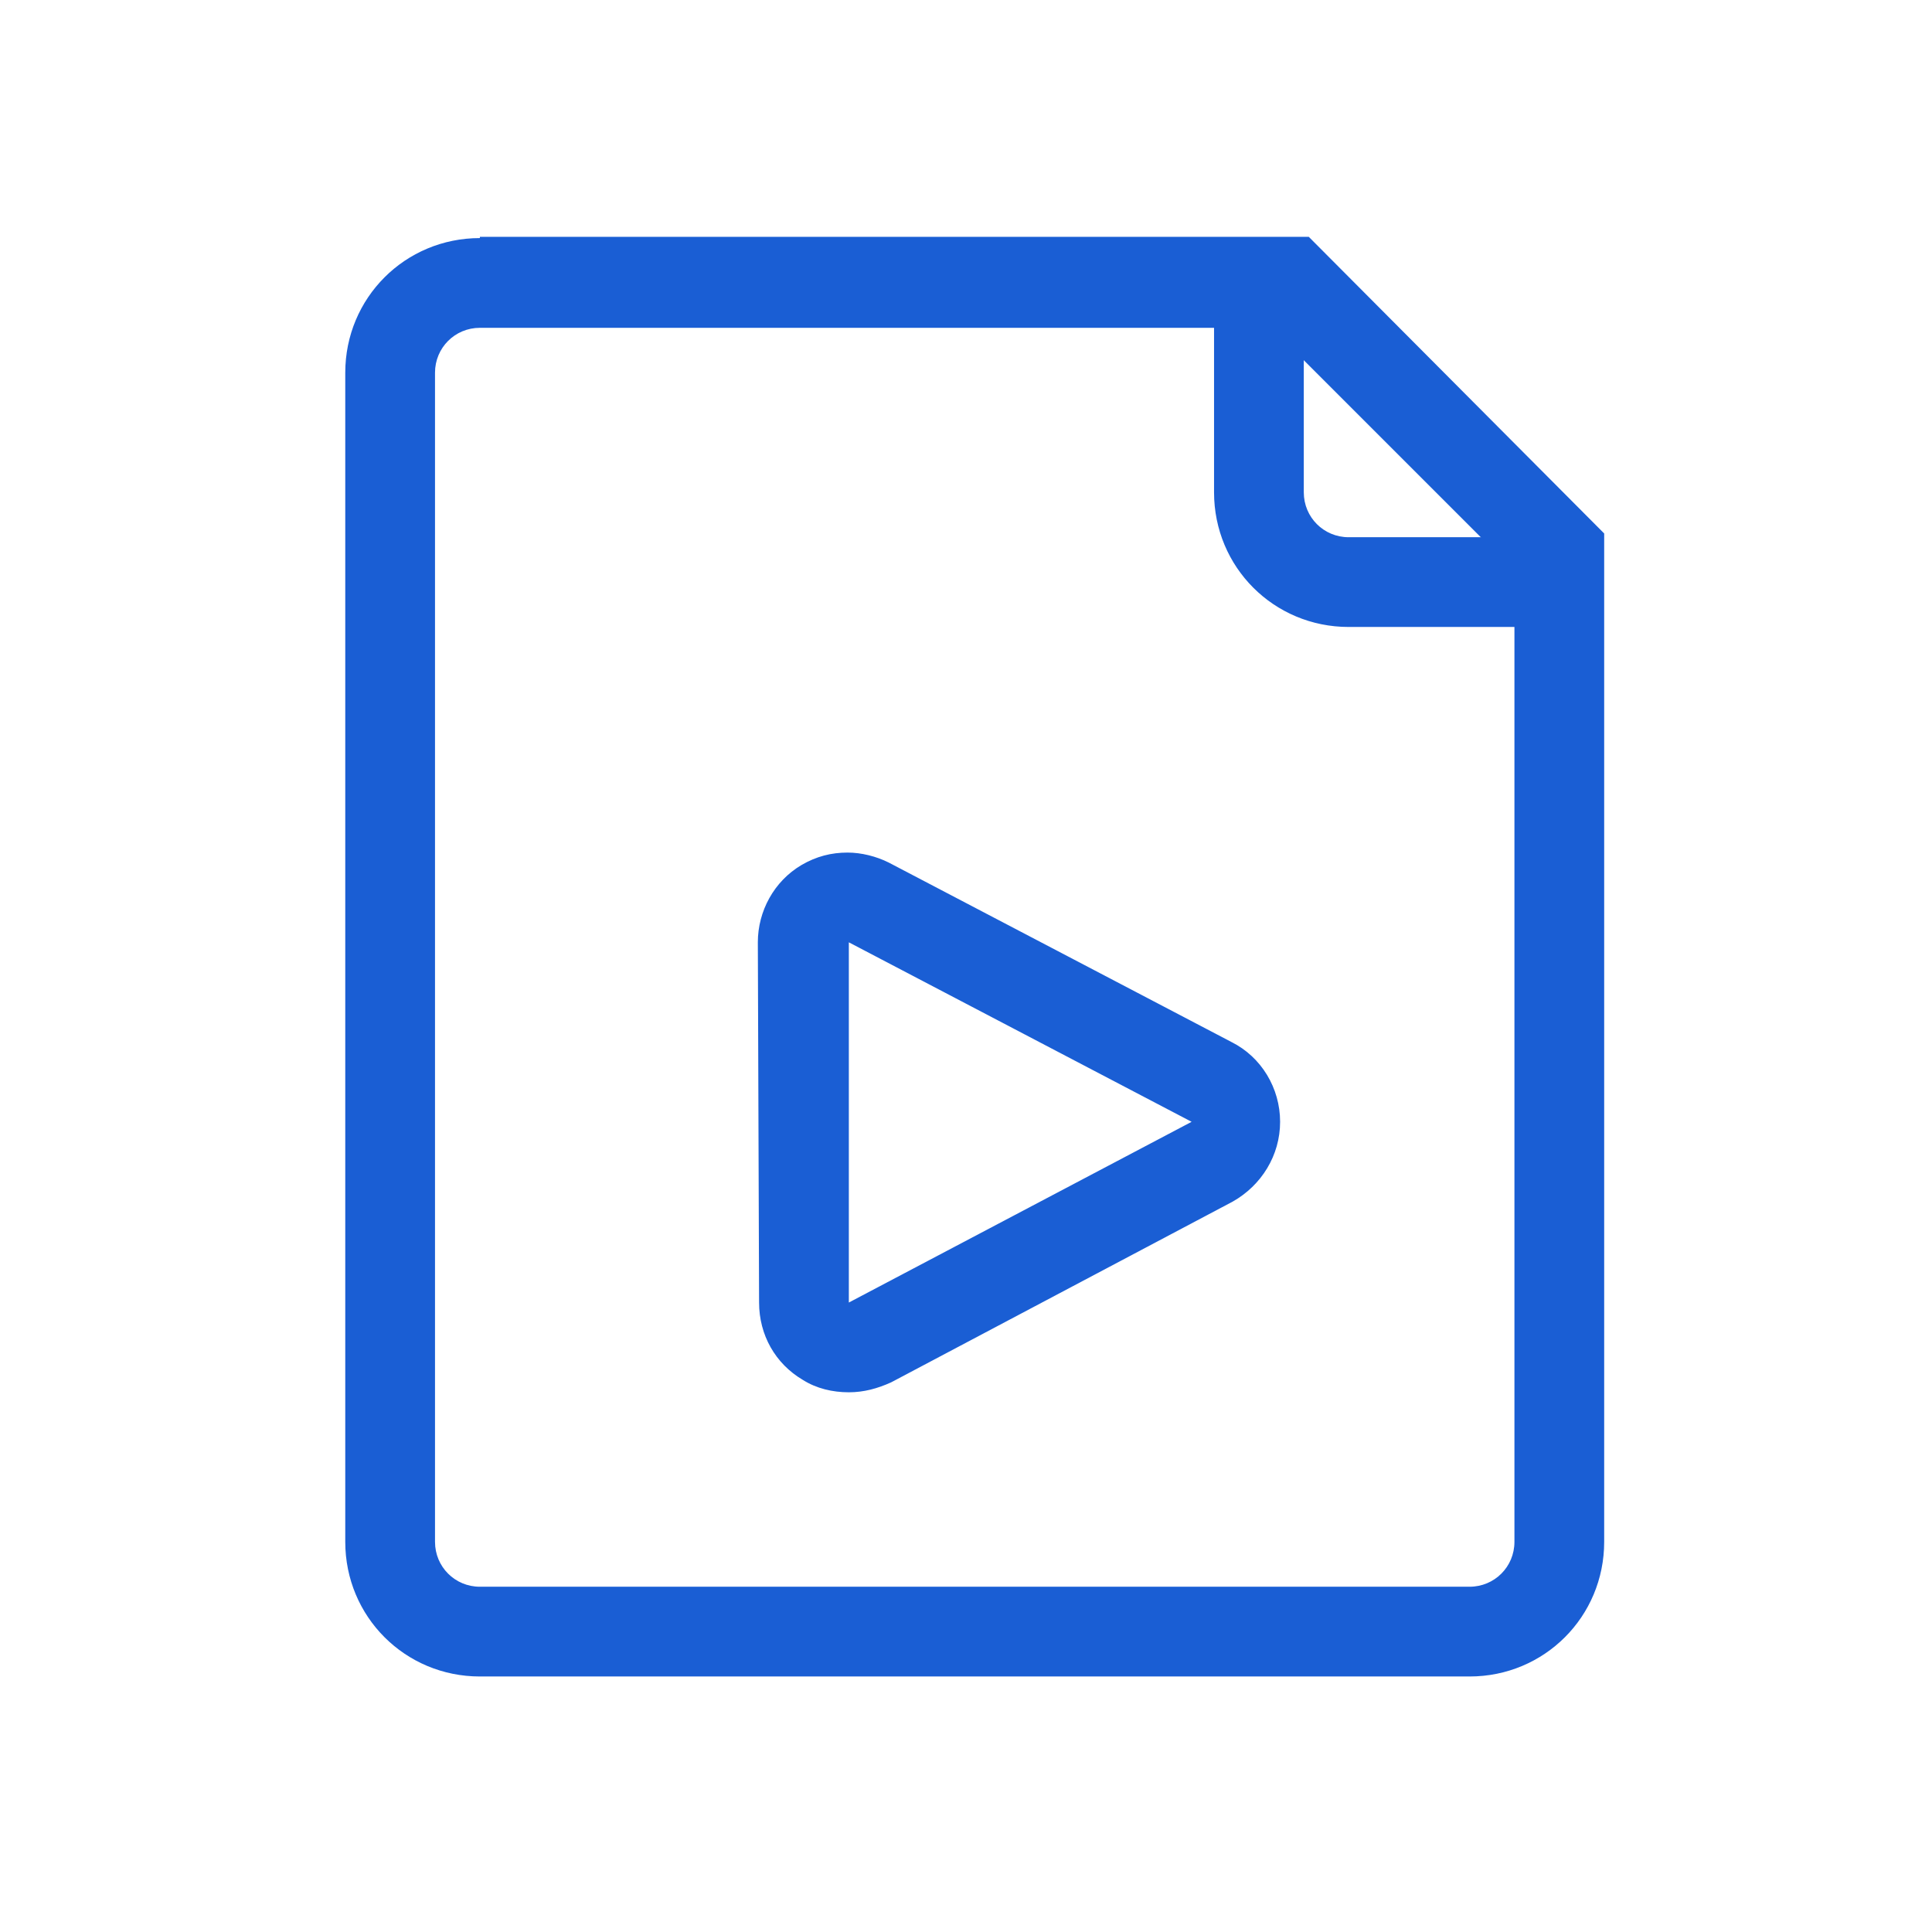 <?xml version="1.0" standalone="no"?>
<!DOCTYPE svg PUBLIC "-//W3C//DTD SVG 1.1//EN" "http://www.w3.org/Graphics/SVG/1.1/DTD/svg11.dtd"><svg t="1747130581339"
	class="icon" viewBox="0 0 1024 1024" version="1.1" xmlns="http://www.w3.org/2000/svg" p-id="26768"
	xmlns:xlink="http://www.w3.org/1999/xlink" width="200" height="200">
	<path
		d="M247.742 149.966l6.606 23.783H673.858l128.826 128.826v514.643c0 13.213-10.57 23.783-23.783 23.783H254.348c-13.213 0-23.783-10.57-23.783-23.783V197.533c0-13.213 10.57-23.783 23.783-23.783l6.606-23.783-6.606-23.783c-39.639 0-71.35 31.711-71.35 71.35v619.685c0 39.639 31.711 71.35 71.35 71.35h524.552c39.639 0 71.35-31.711 71.35-71.35V282.756L693.677 125.523H254.348v23.783h-6.606z"
		p-id="26769" fill="#1A5ED4"></path>
	<path
		d="M821.843 284.738h-107.025c-13.213 0-23.783-10.57-23.783-23.783V156.573c0-13.213-10.57-23.783-23.783-23.783s-23.783 10.57-23.783 23.783v104.382c0 39.639 31.711 71.35 71.35 71.35h107.025c13.213 0 23.783-10.57 23.783-23.783s-10.57-23.783-23.783-23.783z"
		p-id="26770" fill="#1A5ED4"></path>
	<path
		d="M449.899 690.374L631.577 594.581 449.899 499.448v190.926m0 47.566c-8.588 0-17.177-1.982-24.444-6.606-14.534-8.588-23.123-23.783-23.123-40.96l-0.661-190.926c0-16.516 8.588-32.372 23.123-40.96 7.928-4.625 15.855-6.606 24.444-6.606 7.267 0 15.195 1.982 21.801 5.285l181.677 95.133c15.855 7.928 25.765 24.444 25.765 42.281s-9.91 33.693-25.105 42.281l-181.017 95.794c-7.267 3.303-14.534 5.285-22.462 5.285z"
		p-id="26771" fill="#1A5ED4"></path>
</svg>